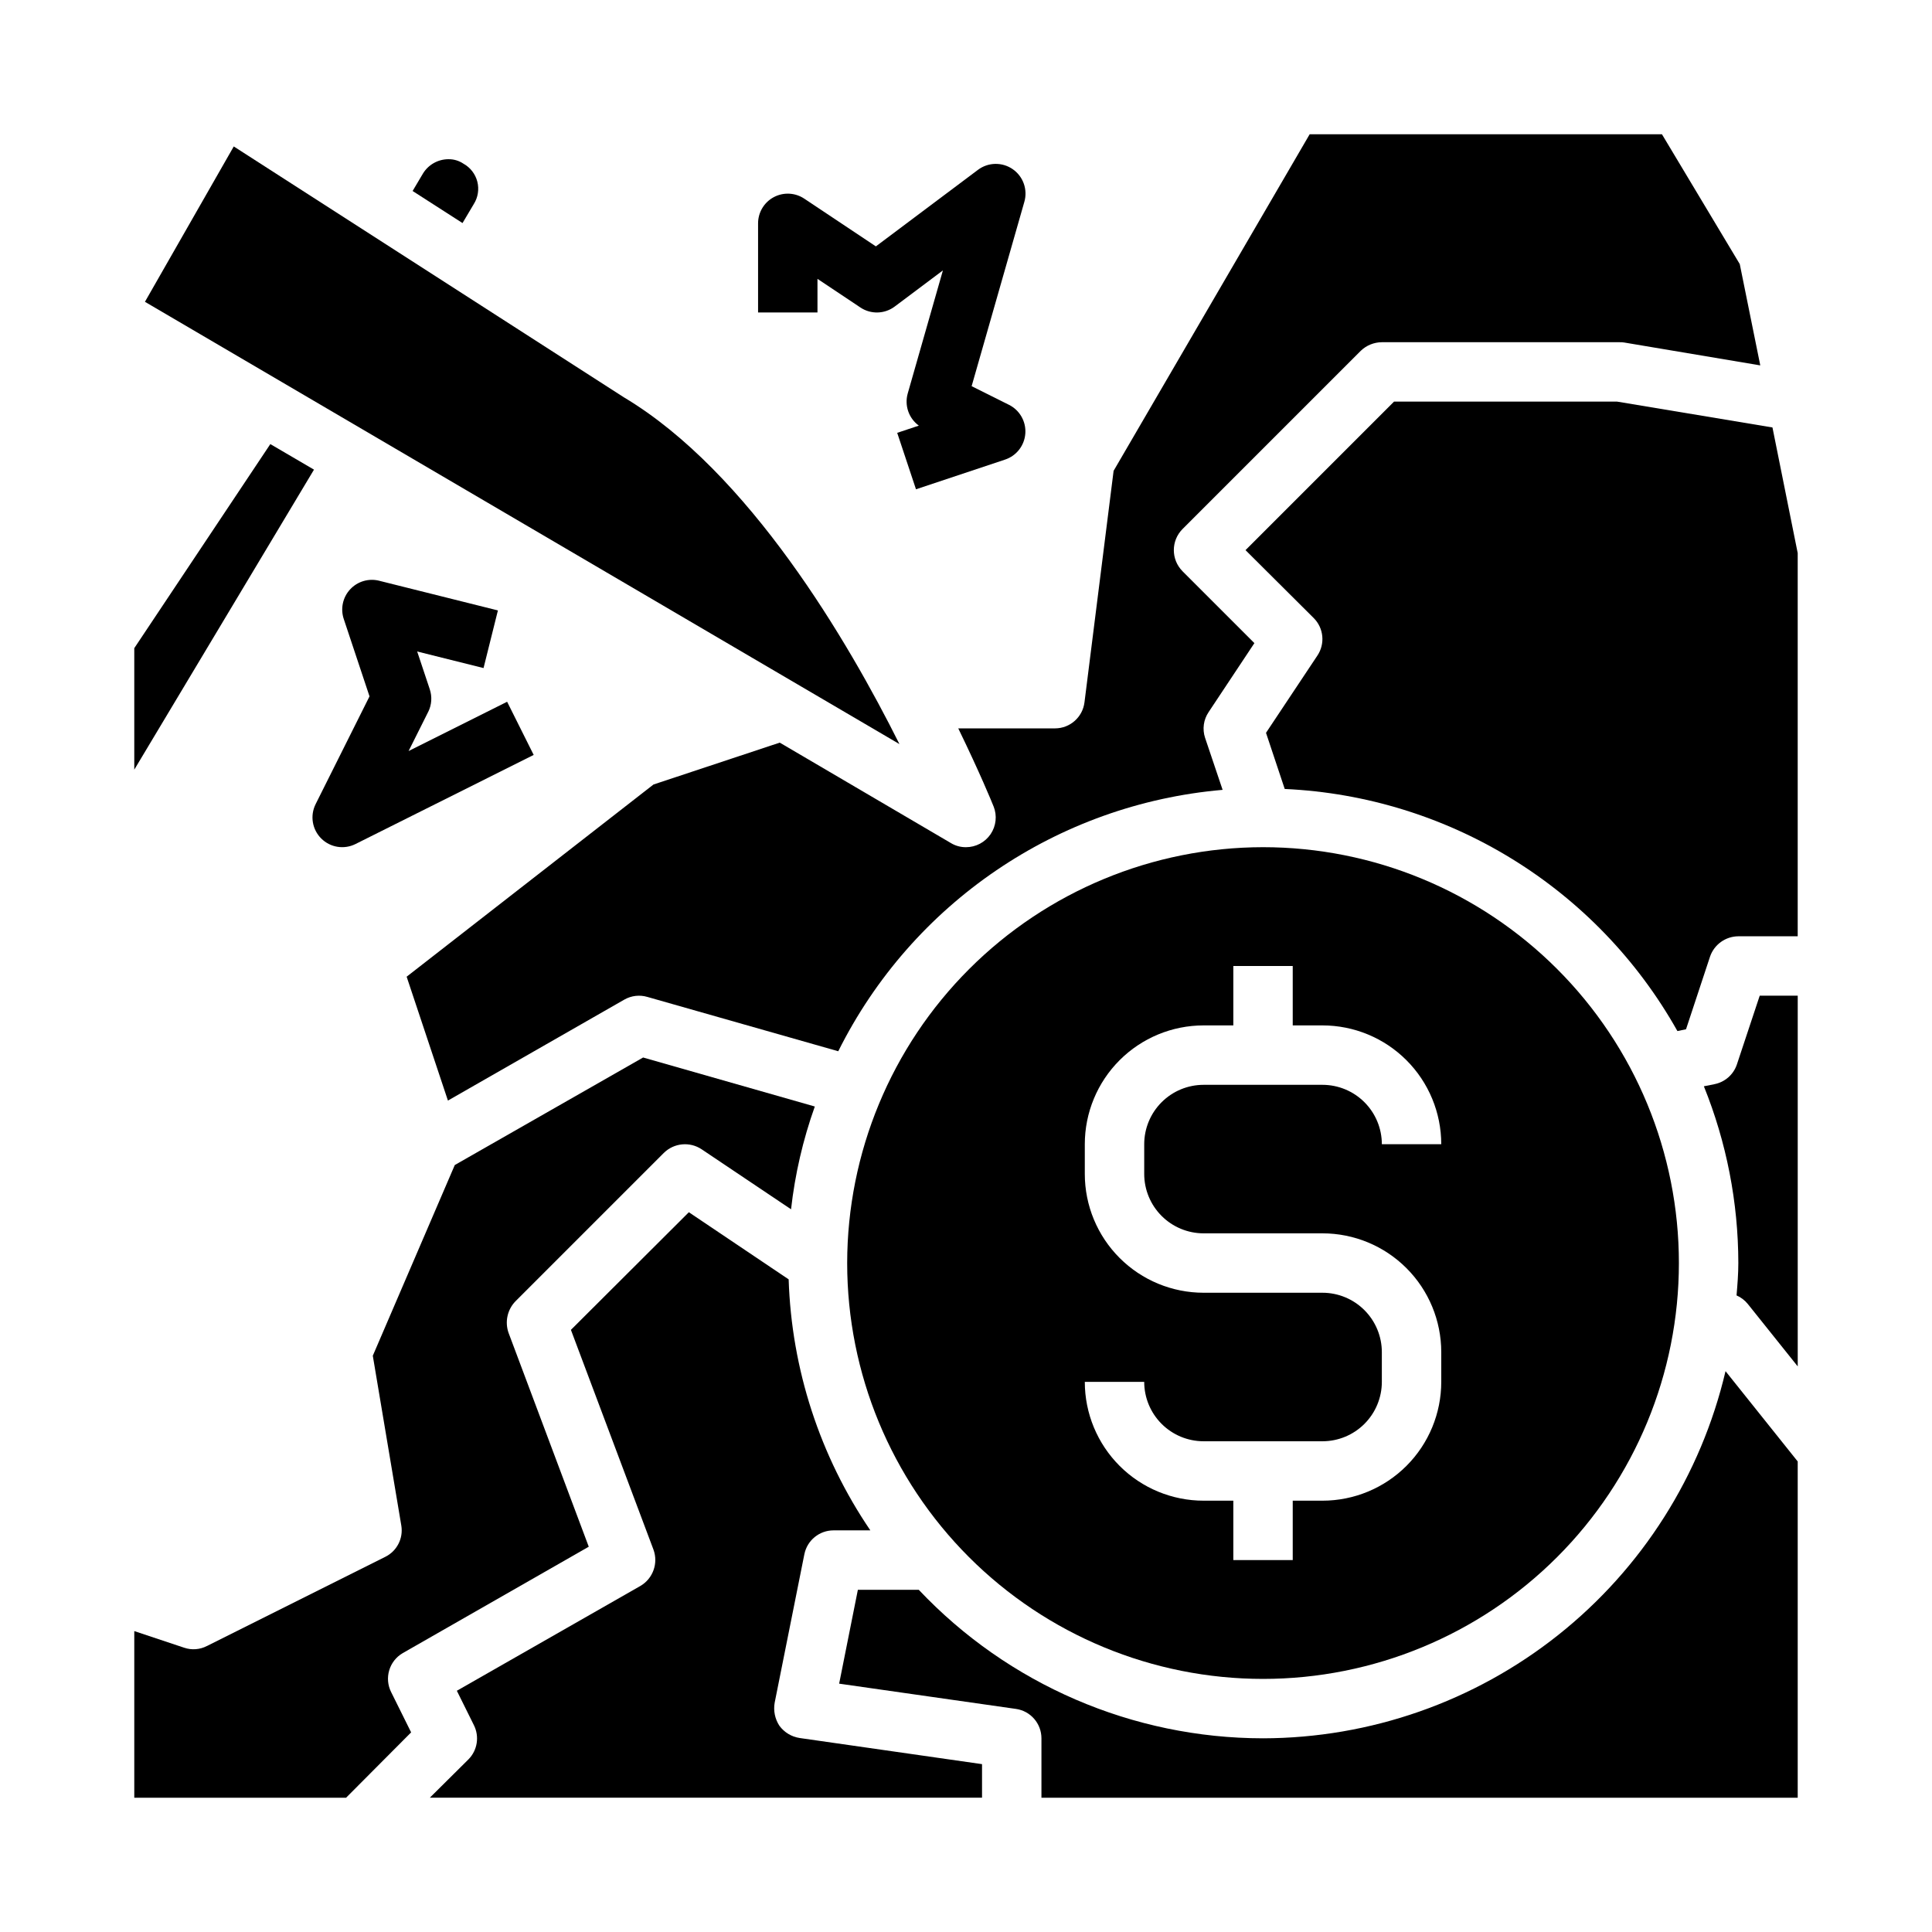 <?xml version="1.0" encoding="UTF-8"?>
<!-- Uploaded to: ICON Repo, www.svgrepo.com, Generator: ICON Repo Mixer Tools -->
<svg fill="#000000" width="800px" height="800px" version="1.1" viewBox="144 144 512 512" xmlns="http://www.w3.org/2000/svg">
 <g>
  <path d="m407.32 357.73c0.965 2.426 0.664 5.172-0.801 7.332-1.469 2.16-3.91 3.453-6.519 3.453-1.418 0.016-2.809-0.367-4.016-1.102l-45.344-26.609-33.457 11.098-65.418 50.934 10.941 32.828 46.762-26.766c1.844-1.047 4.031-1.305 6.062-0.711l50.617 14.406c19.574-39.254 58.164-65.492 101.86-69.273l-4.644-13.777v0.004c-0.77-2.309-0.422-4.84 0.945-6.852l12.121-18.262-19.051-19.051h0.004c-3.07-3.094-3.07-8.086 0-11.18l47.23-47.23c1.5-1.449 3.504-2.266 5.59-2.281h62.977c0.422-0.016 0.844 0.012 1.258 0.078l36.055 6.062-5.434-26.844-20.621-34.402h-93.363l-51.957 89.191-7.715 61.324v-0.004c-0.477 3.945-3.816 6.918-7.793 6.93h-25.66c5.668 11.648 8.973 19.68 9.367 20.703z"/>
  <path d="m368.51 478.72c0 29.23 11.609 57.262 32.277 77.93 20.668 20.668 48.699 32.277 77.93 32.277s57.262-11.609 77.93-32.277c20.668-20.668 32.277-48.699 32.277-77.93s-11.609-57.262-32.277-77.93c-20.668-20.668-48.699-32.277-77.93-32.277-29.219 0.031-57.234 11.652-77.895 32.312-20.66 20.66-32.281 48.676-32.312 77.895zm125.95 7.871h-31.488c-8.352 0-16.363-3.316-22.266-9.223-5.906-5.902-9.223-13.914-9.223-22.266v-7.871c0-8.352 3.316-16.359 9.223-22.266 5.902-5.906 13.914-9.223 22.266-9.223h7.871v-15.742h15.742v15.742h7.871c8.352 0 16.363 3.316 22.266 9.223 5.906 5.906 9.223 13.914 9.223 22.266h-15.742c0-4.176-1.66-8.18-4.613-11.133-2.949-2.953-6.957-4.609-11.133-4.609h-31.484c-4.176 0-8.184 1.656-11.133 4.609-2.953 2.953-4.613 6.957-4.613 11.133v7.871c0 4.176 1.66 8.18 4.613 11.133 2.949 2.953 6.957 4.613 11.133 4.613h31.488-0.004c8.352 0 16.363 3.316 22.266 9.223 5.906 5.902 9.223 13.914 9.223 22.266v7.871c0 8.352-3.316 16.359-9.223 22.266-5.902 5.906-13.914 9.223-22.266 9.223h-7.871v15.742h-15.742v-15.742h-7.871c-8.352 0-16.363-3.316-22.266-9.223-5.906-5.906-9.223-13.914-9.223-22.266h15.742c0 4.176 1.66 8.18 4.613 11.133 2.949 2.953 6.957 4.609 11.133 4.609h31.488-0.004c4.176 0 8.184-1.656 11.133-4.609 2.953-2.953 4.613-6.957 4.613-11.133v-7.871c0-4.176-1.66-8.18-4.613-11.133-2.949-2.953-6.957-4.613-11.133-4.613z"/>
  <path d="m250.75 582.08 49.277-28.184-21.254-56.68v0.004c-1.023-2.902-0.324-6.129 1.809-8.344l39.363-39.363c2.691-2.637 6.859-3.027 9.996-0.941l23.695 15.902v-0.004c1.043-9.289 3.156-18.43 6.297-27.234l-45.5-12.988-49.91 28.496-21.727 50.539 7.559 45.027c0.551 3.391-1.172 6.742-4.25 8.266l-47.23 23.617-0.004-0.004c-1.871 0.98-4.059 1.152-6.059 0.473l-13.227-4.406v44.16h56.129l17.238-17.32-5.273-10.629v0.004c-1.902-3.727-0.555-8.293 3.07-10.391z"/>
  <path d="m269.56 198.08c1.117-1.77 1.453-3.922 0.934-5.949-0.523-2.027-1.855-3.746-3.688-4.758-1.184-0.797-2.586-1.211-4.016-1.18-2.731 0.023-5.262 1.449-6.691 3.777l-2.754 4.644 13.227 8.5z"/>
  <path d="m215.64 261.69-36.055 54.082v32.195l47.625-79.508z"/>
  <path d="m309.39 249.33-103.44-66.52-23.539 41.172 199.95 117.21c-13.617-27.238-39.832-72.031-72.973-91.867z"/>
  <path d="m613.72 257.28-41.168-6.848h-59.121l-39.359 39.359 18.105 18.027c2.633 2.66 3.027 6.809 0.945 9.918l-13.617 20.469 4.961 14.879h-0.004c43.441 1.977 82.785 26.234 104.07 64.156l2.281-0.473 6.375-19.285c1.113-3.188 4.106-5.328 7.481-5.356h15.742v-101.55z"/>
  <path d="m350.56 601.36c-1.191-1.809-1.641-4.008-1.262-6.137l7.871-39.359 0.004-0.004c0.746-3.664 3.973-6.297 7.715-6.297h9.762c-13.375-19.672-20.883-42.742-21.648-66.52l-26.449-17.789-31.254 31.172 21.883 58.254c1.316 3.617-0.141 7.66-3.461 9.605l-48.652 27.785 4.488 9.055c1.551 3.031 0.98 6.715-1.418 9.133l-10.23 10.152h146.34v-8.895l-48.336-6.926c-2.141-0.324-4.066-1.484-5.352-3.231z"/>
  <path d="m604.28 426.13c-0.914 2.684-3.199 4.668-5.984 5.195l-2.754 0.551c6.016 14.887 9.113 30.785 9.133 46.84 0 2.914-0.234 5.746-0.473 8.582 1.168 0.504 2.195 1.289 2.992 2.281l13.223 16.531v-98.242h-10.074z"/>
  <path d="m478.72 604.67c-34.527-0.023-67.527-14.258-91.238-39.359h-16.137l-4.961 24.875 46.84 6.691c3.883 0.547 6.769 3.871 6.769 7.793v15.742h200.42v-89.109l-19.129-23.93v-0.004c-6.496 27.648-22.133 52.293-44.375 69.949-22.242 17.656-49.793 27.293-78.191 27.352z"/>
  <path d="m360.64 217.9 11.375 7.59c2.777 1.852 6.422 1.75 9.094-0.254l12.77-9.574-9.32 32.605v0.004c-0.906 3.18 0.27 6.582 2.941 8.523l-5.731 1.914 4.977 14.957 23.617-7.871c3.019-1.008 5.137-3.734 5.359-6.91 0.227-3.176-1.48-6.176-4.328-7.598l-9.902-4.945 13.957-48.805c0.961-3.262-0.277-6.769-3.07-8.703-2.797-1.934-6.516-1.855-9.227 0.191l-27.035 20.27-18.977-12.648c-2.418-1.613-5.523-1.762-8.086-0.395-2.559 1.371-4.156 4.039-4.156 6.945v23.617h15.742z"/>
  <path d="m229.12 366.2c2.394 2.398 6.051 2.992 9.082 1.48l47.23-23.617-7.039-14.09-26.113 13.059 5.188-10.367h0.008c0.93-1.867 1.078-4.027 0.418-6.004l-3.336-10.012 17.586 4.394 3.809-15.273-31.488-7.871v-0.004c-2.785-0.691-5.727 0.188-7.676 2.293-1.949 2.106-2.598 5.106-1.695 7.832l6.832 20.523-14.289 28.574h0.004c-1.512 3.031-0.918 6.688 1.48 9.082z"/>
 </g>
</svg>